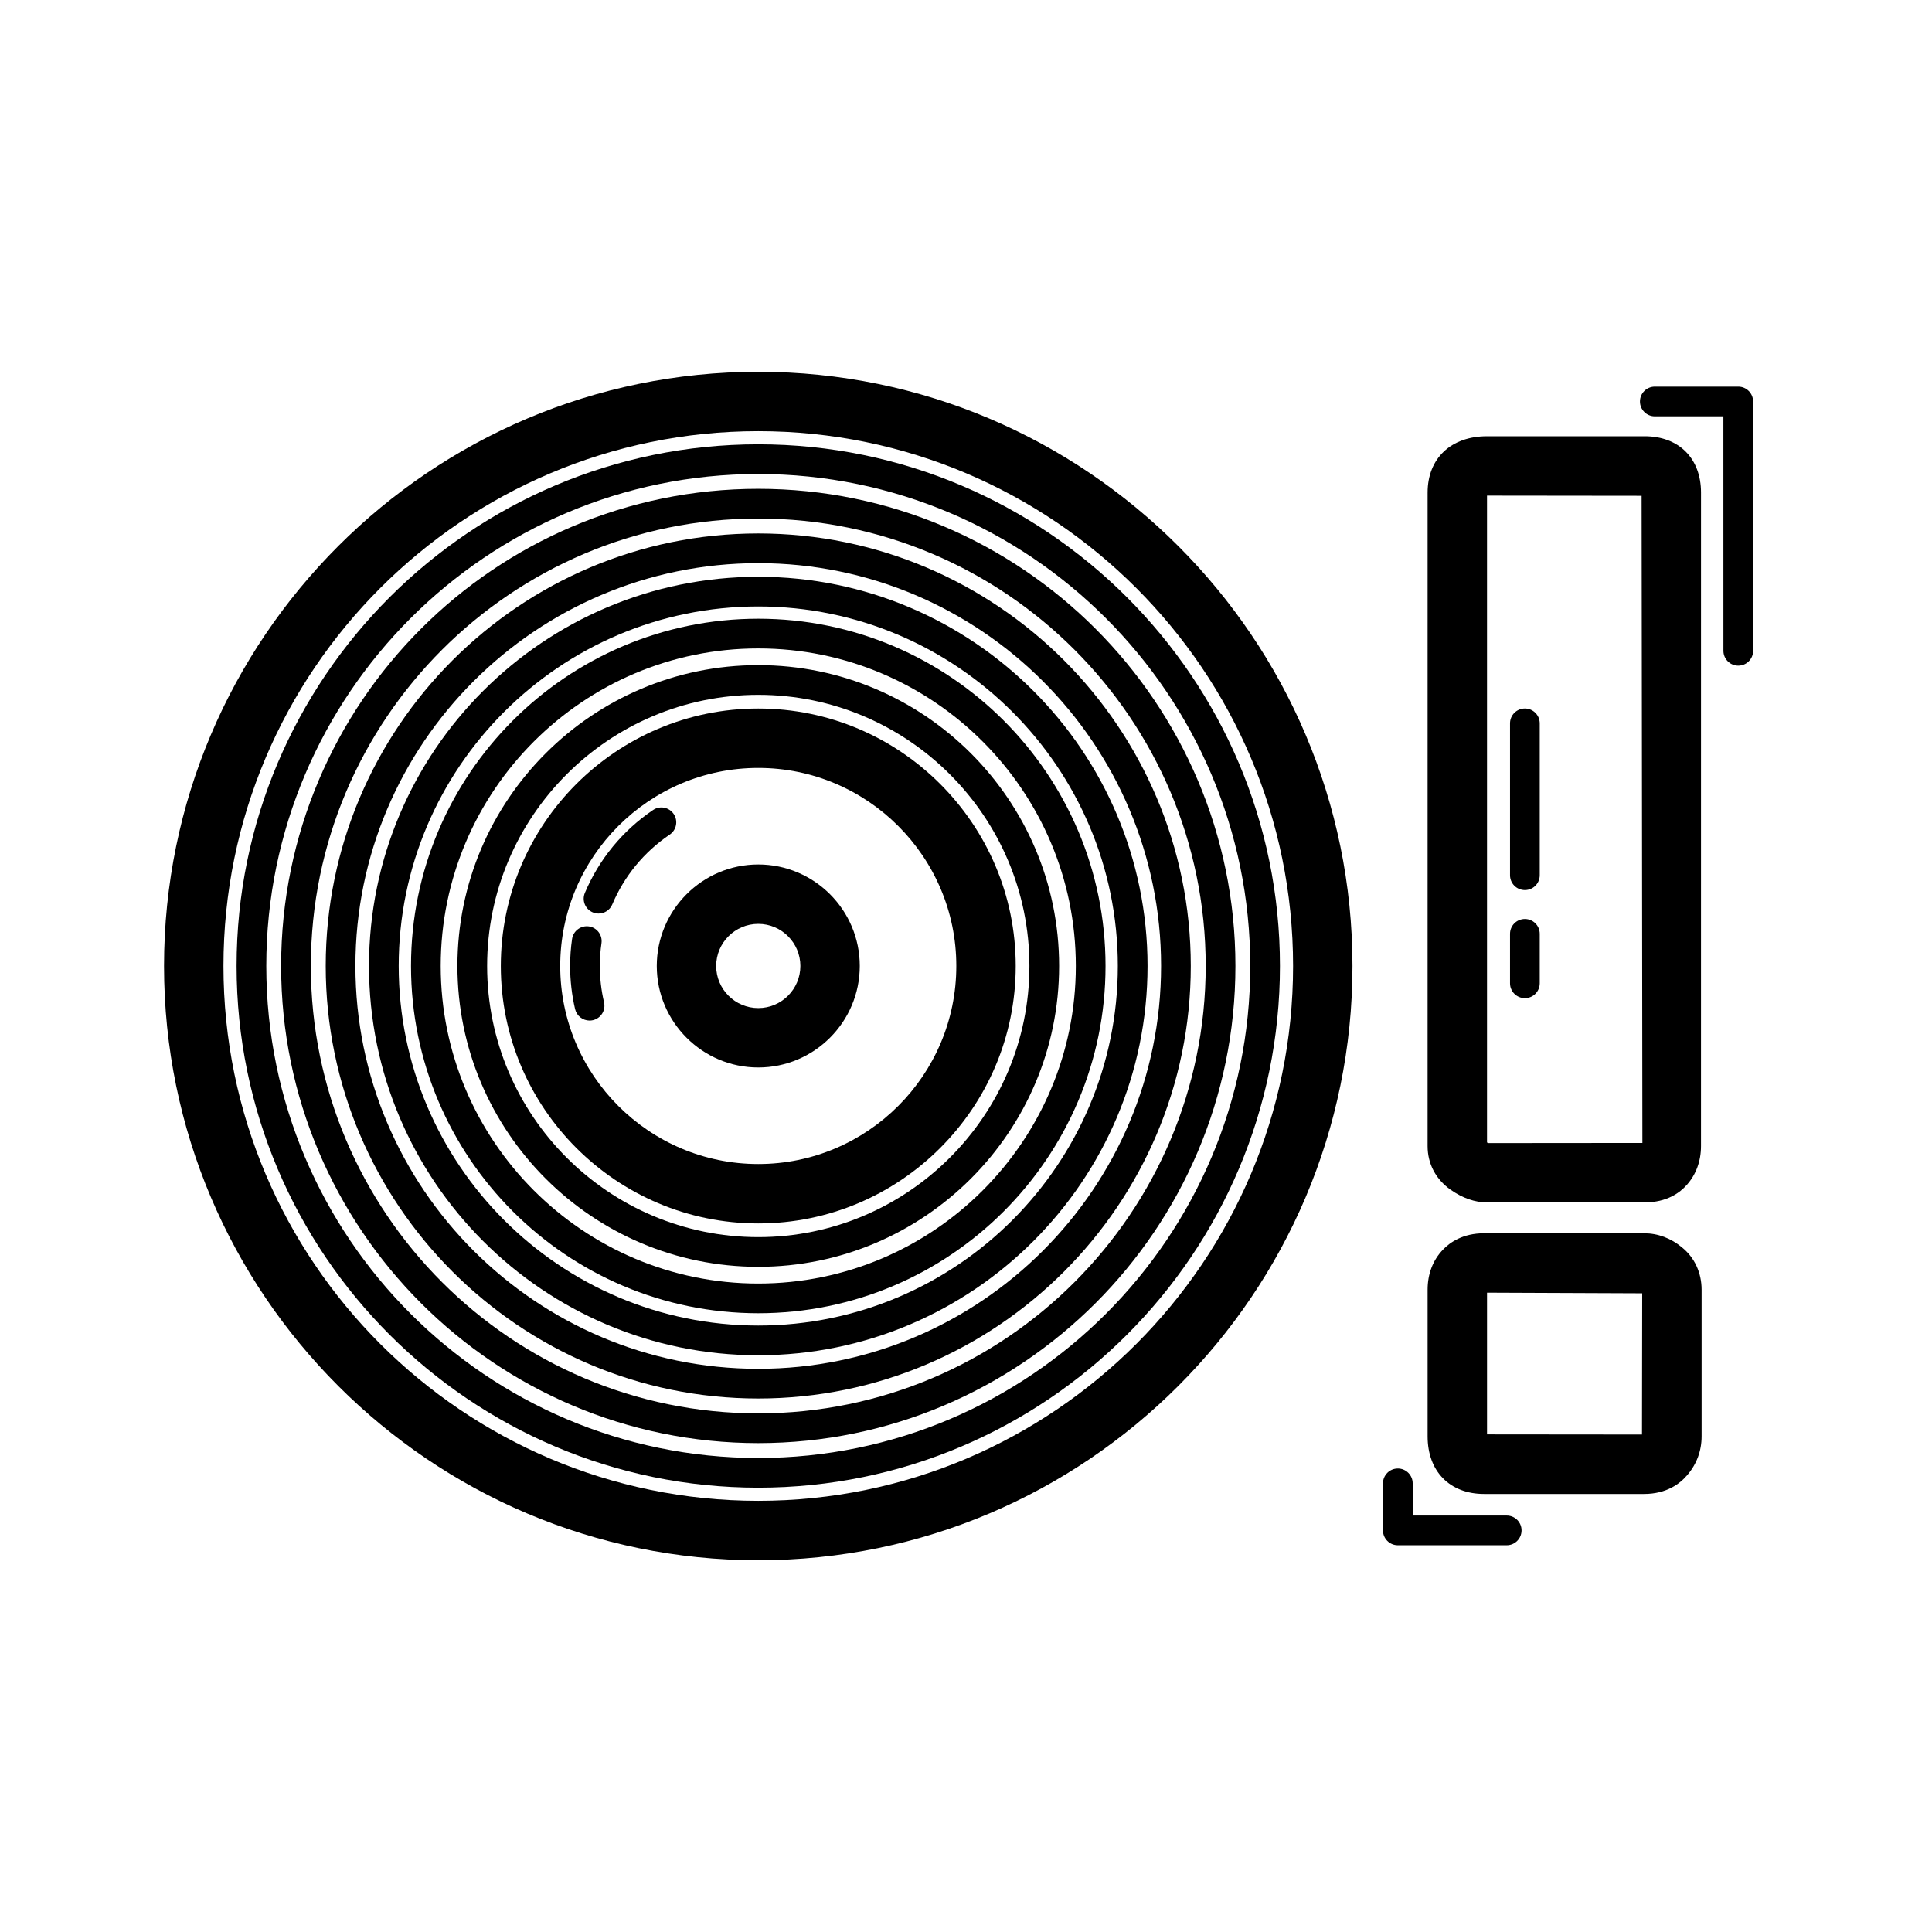 <?xml version="1.0" encoding="UTF-8"?>
<!-- Uploaded to: ICON Repo, www.svgrepo.com, Generator: ICON Repo Mixer Tools -->
<svg fill="#000000" width="800px" height="800px" version="1.1" viewBox="144 144 512 512" xmlns="http://www.w3.org/2000/svg">
 <g>
  <path d="m344.95 557.48c86.832 0 157.47-70.648 157.47-157.48 0-86.832-70.641-157.47-157.47-157.47-86.832 0.004-157.48 70.645-157.48 157.47 0 86.832 70.648 157.48 157.48 157.48zm0-299.21c78.152 0 141.73 63.574 141.73 141.73s-63.574 141.73-141.73 141.73c-78.152 0-141.73-63.582-141.73-141.73s63.582-141.73 141.73-141.73z"/>
  <path d="m344.95 426.89c14.828 0 26.898-12.07 26.898-26.898s-12.07-26.898-26.898-26.898-26.898 12.07-26.898 26.898 12.066 26.898 26.898 26.898zm0-38.051c6.148 0 11.156 5.004 11.156 11.156 0 6.148-5.004 11.156-11.156 11.156-6.148 0-11.156-5.004-11.156-11.156s5.004-11.156 11.156-11.156z"/>
  <path d="m344.95 468.22c37.621 0 68.227-30.605 68.227-68.227s-30.605-68.227-68.227-68.227c-37.621 0-68.227 30.605-68.227 68.227 0 37.625 30.602 68.227 68.227 68.227zm0-120.71c28.938 0 52.484 23.547 52.484 52.484s-23.547 52.484-52.484 52.484-52.484-23.547-52.484-52.484 23.547-52.484 52.484-52.484z"/>
  <path d="m321.48 365.18c1.801-1.215 2.277-3.66 1.055-5.465-1.223-1.801-3.668-2.277-5.465-1.055-8.055 5.441-14.305 13.039-18.074 21.973-0.844 2.008 0.094 4.312 2.098 5.16 0.5 0.207 1.016 0.309 1.531 0.309 1.531 0 2.992-0.898 3.629-2.406 3.176-7.531 8.441-13.926 15.227-18.516z"/>
  <path d="m302.96 400c0-2.043 0.145-4.059 0.438-6.027 0.316-2.152-1.176-4.152-3.328-4.465-2.106-0.309-4.144 1.168-4.465 3.328-0.34 2.336-0.516 4.734-0.516 7.164 0 3.844 0.445 7.688 1.316 11.422 0.43 1.812 2.043 3.035 3.836 3.035 0.293 0 0.594-0.031 0.898-0.102 2.113-0.5 3.43-2.613 2.938-4.734-0.738-3.141-1.117-6.383-1.117-9.621z"/>
  <path d="m344.95 538.25c76.23 0 138.25-62.023 138.25-138.25 0-76.23-62.023-138.25-138.25-138.25s-138.25 62.023-138.25 138.25c0 76.23 62.023 138.25 138.25 138.25zm0-268.63c71.895 0 130.38 58.488 130.38 130.38 0 71.895-58.488 130.38-130.38 130.38-71.895 0-130.38-58.488-130.38-130.38-0.004-71.895 58.484-130.38 130.38-130.38z"/>
  <path d="m344.95 526.44c69.719 0 126.45-56.727 126.45-126.45s-56.727-126.45-126.45-126.45-126.45 56.727-126.45 126.45 56.727 126.45 126.45 126.45zm0-245.02c65.383 0 118.57 53.191 118.57 118.57s-53.191 118.57-118.57 118.57c-65.383 0-118.57-53.191-118.57-118.57 0-65.387 53.191-118.57 118.57-118.57z"/>
  <path d="m344.95 514.62c63.199 0 114.62-51.422 114.62-114.63 0-63.199-51.422-114.62-114.62-114.62-63.207 0-114.63 51.422-114.63 114.62 0 63.207 51.422 114.63 114.63 114.63zm0-221.38c58.863 0 106.75 47.887 106.75 106.75-0.004 58.863-47.887 106.76-106.75 106.76s-106.76-47.895-106.76-106.76c0-58.863 47.895-106.75 106.76-106.75z"/>
  <path d="m344.95 503.16c56.879 0 103.16-46.277 103.16-103.16 0-56.879-46.277-103.15-103.16-103.15-56.883 0.004-103.16 46.273-103.16 103.15s46.277 103.16 103.16 103.16zm0-198.44c52.543 0 95.285 42.742 95.285 95.277 0 52.543-42.742 95.285-95.285 95.285-52.547 0.004-95.289-42.738-95.289-95.285 0-52.535 42.742-95.277 95.289-95.277z"/>
  <path d="m344.95 492.02c50.746 0 92.027-41.281 92.027-92.027s-41.281-92.027-92.027-92.027c-50.746 0-92.027 41.281-92.027 92.027s41.281 92.027 92.027 92.027zm0-176.18c46.402 0 84.156 37.754 84.156 84.156s-37.754 84.156-84.156 84.156c-46.402 0-84.156-37.754-84.156-84.156s37.754-84.156 84.156-84.156z"/>
  <path d="m344.95 479.72c43.965 0 79.727-35.762 79.727-79.727s-35.762-79.727-79.727-79.727c-43.965 0-79.727 35.762-79.727 79.727s35.762 79.727 79.727 79.727zm0-151.58c39.621 0 71.855 32.234 71.855 71.855s-32.234 71.855-71.855 71.855c-39.621 0-71.855-32.234-71.855-71.855s32.234-71.855 71.855-71.855z"/>
  <path d="m579.85 259.61h-41.75c-9.578 0-15.766 5.859-15.766 14.93l-0.004 173.18c0 4.703 2.168 8.809 6.113 11.586 3.184 2.223 6.434 3.344 9.656 3.344h41.75c5.875 0 9.34-2.551 11.207-4.676 2.438-2.754 3.727-6.305 3.727-10.254l0.004-173.18c0-9.07-5.867-14.93-14.938-14.93zm-41.434 187.32s-0.109-0.031-0.34-0.152v-171.43h0.023l40.945 0.047 0.207 171.5z"/>
  <path d="m579.7 470.83h-42.406c-5.59 0-9.023 2.383-10.895 4.344-2.66 2.762-4.066 6.434-4.066 10.617v38.875c0 9.262 5.875 15.246 14.961 15.246h42.406c5.973 0 9.539-2.746 11.43-4.988 2.5-2.898 3.812-6.441 3.812-10.254v-38.875c0-4.512-1.859-8.512-5.16-11.191-2.949-2.473-6.43-3.773-10.082-3.773zm-0.555 53.336-41.066-0.039v-37.555l41.121 0.168z"/>
  <path d="m514.44 533.17c-2.176 0-3.938 1.762-3.938 3.938v12.461c0 2.176 1.762 3.938 3.938 3.938h28.852c2.176 0 3.938-1.762 3.938-3.938 0-2.176-1.762-3.938-3.938-3.938h-24.914v-8.527c0-2.172-1.762-3.934-3.938-3.934z"/>
  <path d="m548.11 331.76c-2.176 0-3.938 1.762-3.938 3.938v40.246c0 2.176 1.762 3.938 3.938 3.938s3.938-1.762 3.938-3.938v-40.246c0-2.176-1.762-3.938-3.938-3.938z"/>
  <path d="m548.11 387.54c-2.176 0-3.938 1.762-3.938 3.938v13.105c0 2.176 1.762 3.938 3.938 3.938s3.938-1.762 3.938-3.938v-13.105c0-2.176-1.762-3.938-3.938-3.938z"/>
  <path d="m608.59 250.4c0-2.176-1.762-3.938-3.938-3.938h-22.109c-2.176 0-3.938 1.762-3.938 3.938 0 2.176 1.762 3.938 3.938 3.938h18.172l0.008 62.129c0 2.176 1.762 3.938 3.938 3.938s3.938-1.762 3.938-3.938z"/>
 </g>
</svg>